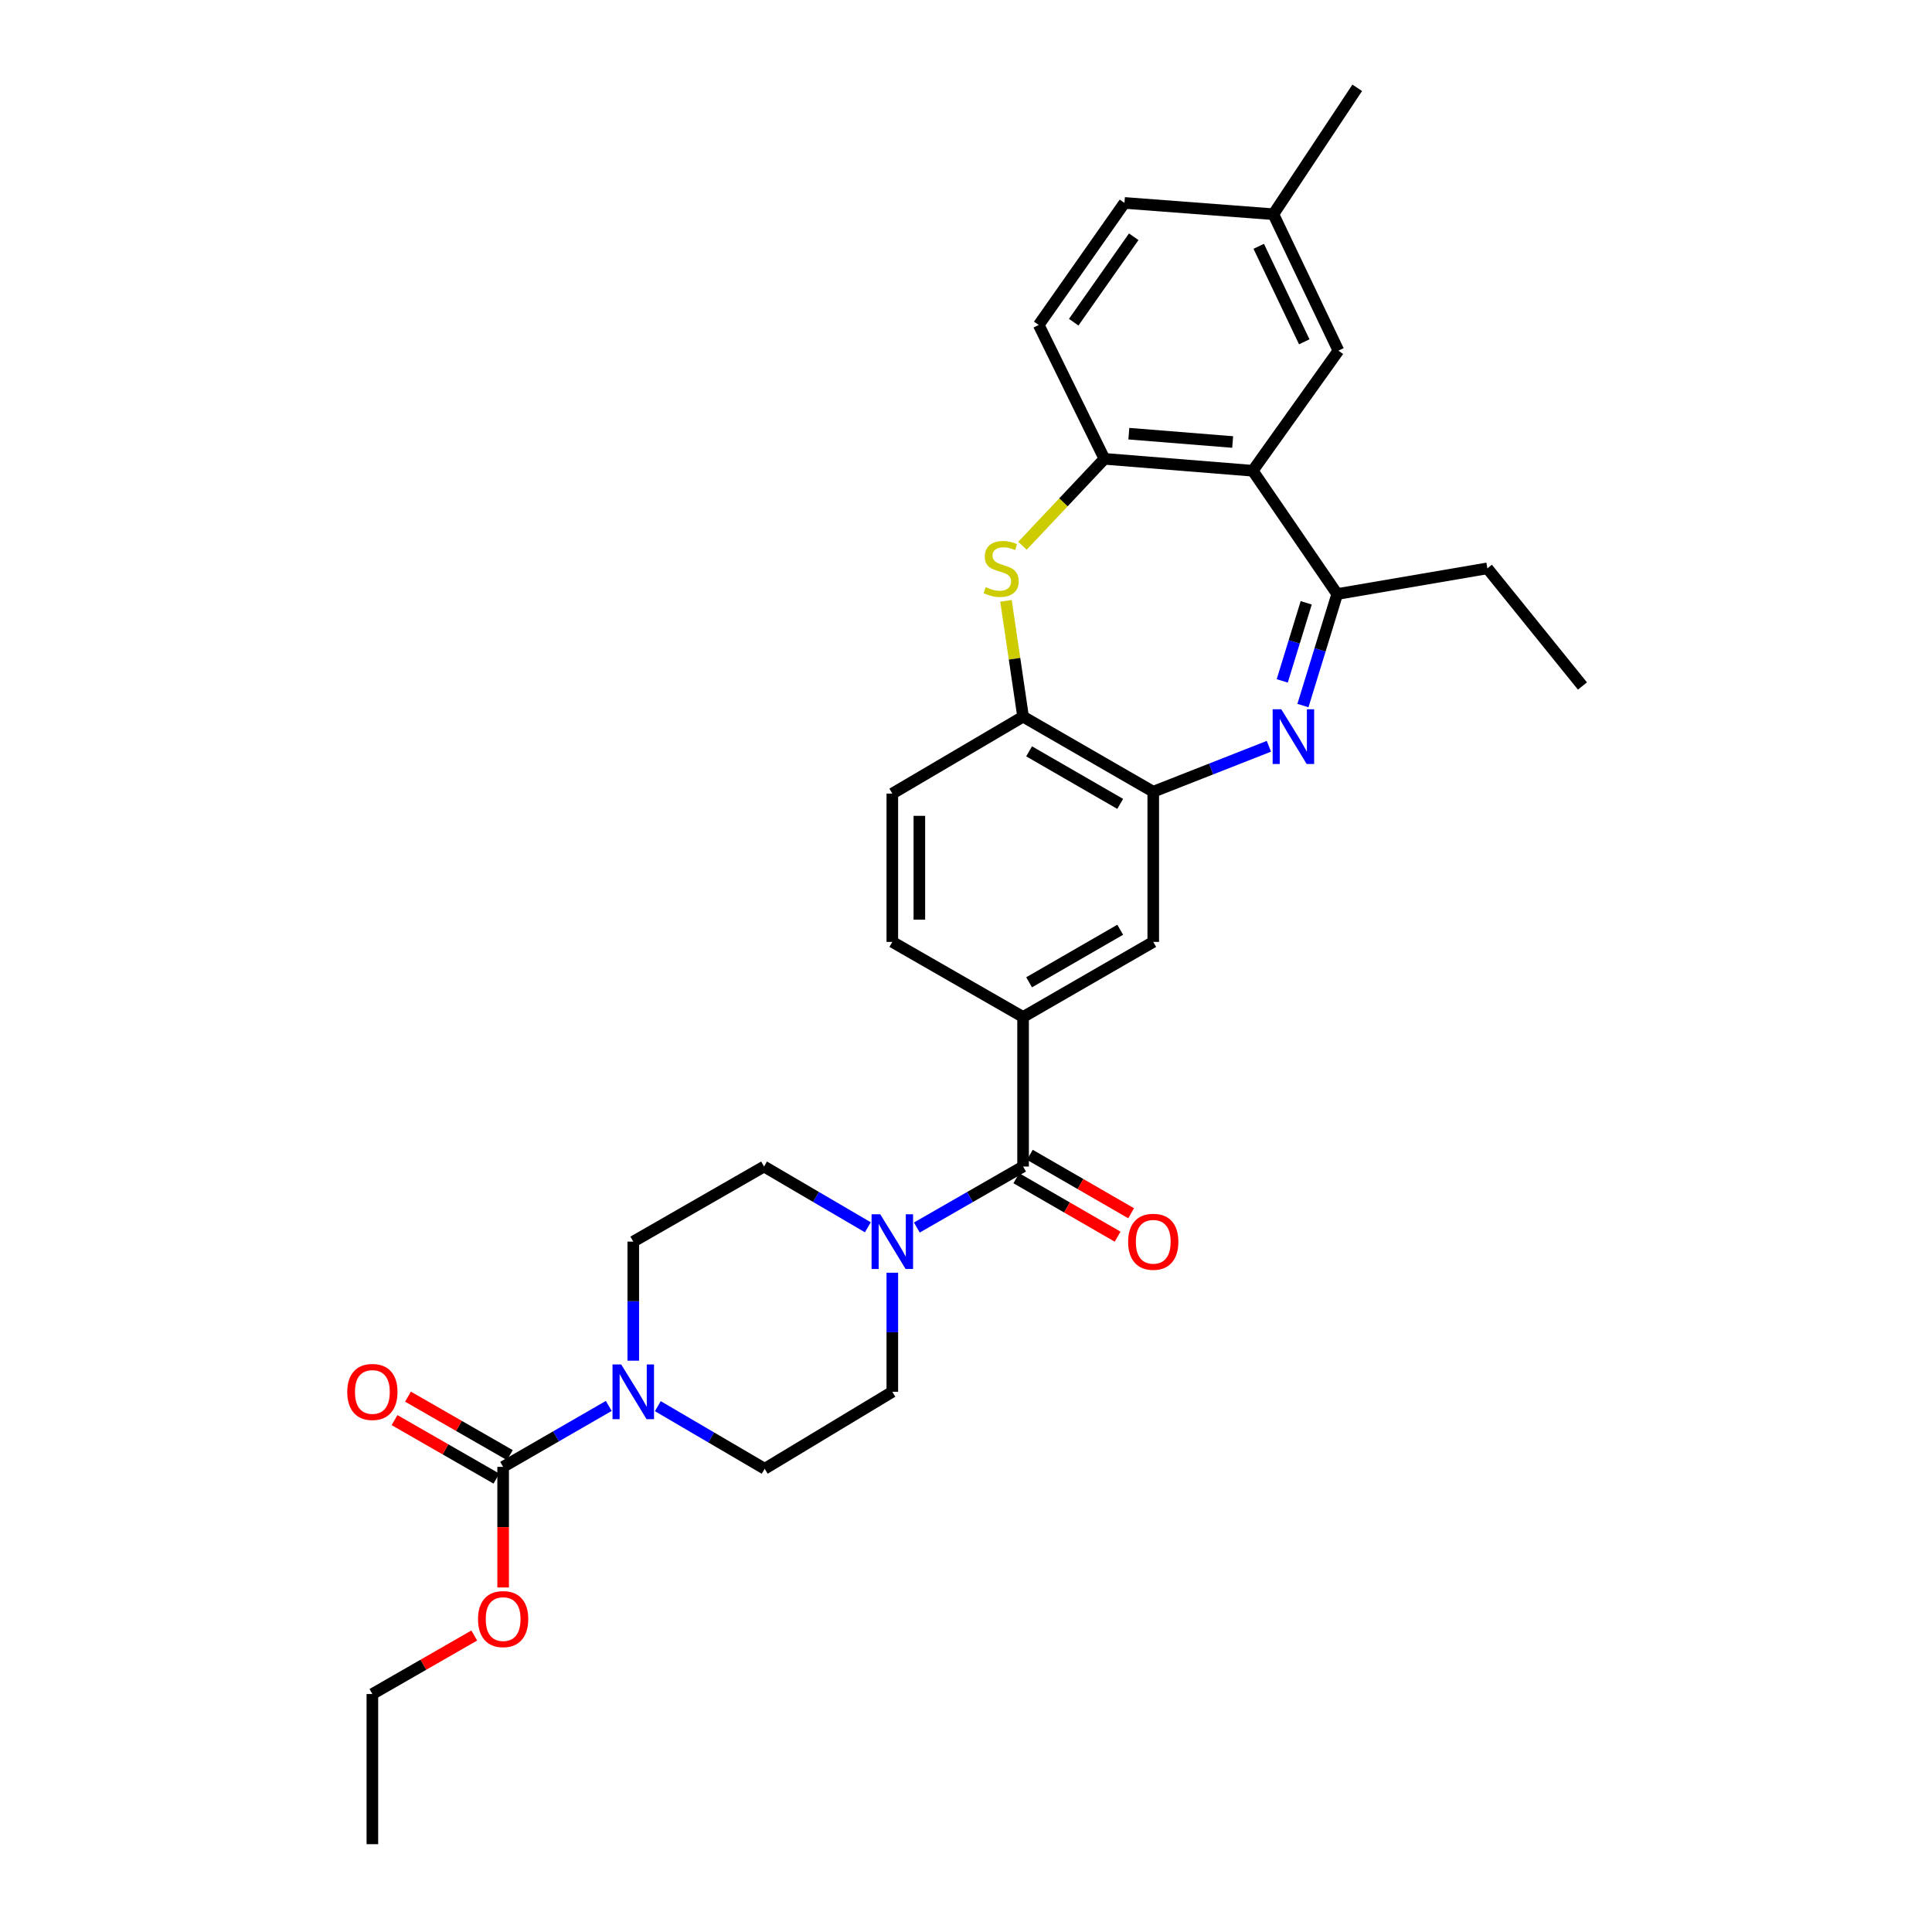<?xml version='1.0' encoding='iso-8859-1'?>
<svg version='1.1' baseProfile='full'
              xmlns='http://www.w3.org/2000/svg'
                      xmlns:rdkit='http://www.rdkit.org/xml'
                      xmlns:xlink='http://www.w3.org/1999/xlink'
                  xml:space='preserve'
width='1000px' height='1000px' viewBox='0 0 1000 1000'>
<!-- END OF HEADER -->
<rect style='opacity:1.0;fill:#FFFFFF;stroke:none' width='1000' height='1000' x='0' y='0'> </rect>
<path class='bond-2' d='M 674.402,365.198 L 683.268,336.334' style='fill:none;fill-rule:evenodd;stroke:#0000FF;stroke-width:6px;stroke-linecap:butt;stroke-linejoin:miter;stroke-opacity:1' />
<path class='bond-2' d='M 683.268,336.334 L 692.133,307.471' style='fill:none;fill-rule:evenodd;stroke:#000000;stroke-width:6px;stroke-linecap:butt;stroke-linejoin:miter;stroke-opacity:1' />
<path class='bond-2' d='M 663.683,352.43 L 669.889,332.225' style='fill:none;fill-rule:evenodd;stroke:#0000FF;stroke-width:6px;stroke-linecap:butt;stroke-linejoin:miter;stroke-opacity:1' />
<path class='bond-2' d='M 669.889,332.225 L 676.095,312.021' style='fill:none;fill-rule:evenodd;stroke:#000000;stroke-width:6px;stroke-linecap:butt;stroke-linejoin:miter;stroke-opacity:1' />
<path class='bond-4' d='M 656.772,386.275 L 626.845,398.038' style='fill:none;fill-rule:evenodd;stroke:#0000FF;stroke-width:6px;stroke-linecap:butt;stroke-linejoin:miter;stroke-opacity:1' />
<path class='bond-4' d='M 626.845,398.038 L 596.918,409.8' style='fill:none;fill-rule:evenodd;stroke:#000000;stroke-width:6px;stroke-linecap:butt;stroke-linejoin:miter;stroke-opacity:1' />
<path class='bond-0' d='M 648.413,243.66 L 692.133,307.471' style='fill:none;fill-rule:evenodd;stroke:#000000;stroke-width:6px;stroke-linecap:butt;stroke-linejoin:miter;stroke-opacity:1' />
<path class='bond-5' d='M 648.413,243.66 L 571.648,237.494' style='fill:none;fill-rule:evenodd;stroke:#000000;stroke-width:6px;stroke-linecap:butt;stroke-linejoin:miter;stroke-opacity:1' />
<path class='bond-5' d='M 638.019,228.784 L 584.284,224.468' style='fill:none;fill-rule:evenodd;stroke:#000000;stroke-width:6px;stroke-linecap:butt;stroke-linejoin:miter;stroke-opacity:1' />
<path class='bond-12' d='M 648.413,243.66 L 692.77,181.489' style='fill:none;fill-rule:evenodd;stroke:#000000;stroke-width:6px;stroke-linecap:butt;stroke-linejoin:miter;stroke-opacity:1' />
<path class='bond-1' d='M 520.693,310.995 L 525.12,340.967' style='fill:none;fill-rule:evenodd;stroke:#CCCC00;stroke-width:6px;stroke-linecap:butt;stroke-linejoin:miter;stroke-opacity:1' />
<path class='bond-1' d='M 525.12,340.967 L 529.546,370.94' style='fill:none;fill-rule:evenodd;stroke:#000000;stroke-width:6px;stroke-linecap:butt;stroke-linejoin:miter;stroke-opacity:1' />
<path class='bond-31' d='M 529.237,282.479 L 550.443,259.986' style='fill:none;fill-rule:evenodd;stroke:#CCCC00;stroke-width:6px;stroke-linecap:butt;stroke-linejoin:miter;stroke-opacity:1' />
<path class='bond-31' d='M 550.443,259.986 L 571.648,237.494' style='fill:none;fill-rule:evenodd;stroke:#000000;stroke-width:6px;stroke-linecap:butt;stroke-linejoin:miter;stroke-opacity:1' />
<path class='bond-25' d='M 692.133,307.471 L 769.861,294.175' style='fill:none;fill-rule:evenodd;stroke:#000000;stroke-width:6px;stroke-linecap:butt;stroke-linejoin:miter;stroke-opacity:1' />
<path class='bond-3' d='M 529.546,603.791 L 529.546,526.389' style='fill:none;fill-rule:evenodd;stroke:#000000;stroke-width:6px;stroke-linecap:butt;stroke-linejoin:miter;stroke-opacity:1' />
<path class='bond-6' d='M 529.546,603.791 L 502.05,619.581' style='fill:none;fill-rule:evenodd;stroke:#000000;stroke-width:6px;stroke-linecap:butt;stroke-linejoin:miter;stroke-opacity:1' />
<path class='bond-6' d='M 502.05,619.581 L 474.554,635.371' style='fill:none;fill-rule:evenodd;stroke:#0000FF;stroke-width:6px;stroke-linecap:butt;stroke-linejoin:miter;stroke-opacity:1' />
<path class='bond-17' d='M 526.049,609.852 L 552.263,624.976' style='fill:none;fill-rule:evenodd;stroke:#000000;stroke-width:6px;stroke-linecap:butt;stroke-linejoin:miter;stroke-opacity:1' />
<path class='bond-17' d='M 552.263,624.976 L 578.476,640.099' style='fill:none;fill-rule:evenodd;stroke:#FF0000;stroke-width:6px;stroke-linecap:butt;stroke-linejoin:miter;stroke-opacity:1' />
<path class='bond-17' d='M 533.043,597.73 L 559.256,612.853' style='fill:none;fill-rule:evenodd;stroke:#000000;stroke-width:6px;stroke-linecap:butt;stroke-linejoin:miter;stroke-opacity:1' />
<path class='bond-17' d='M 559.256,612.853 L 585.47,627.976' style='fill:none;fill-rule:evenodd;stroke:#FF0000;stroke-width:6px;stroke-linecap:butt;stroke-linejoin:miter;stroke-opacity:1' />
<path class='bond-10' d='M 596.918,409.8 L 529.546,370.94' style='fill:none;fill-rule:evenodd;stroke:#000000;stroke-width:6px;stroke-linecap:butt;stroke-linejoin:miter;stroke-opacity:1' />
<path class='bond-10' d='M 579.819,416.094 L 532.659,388.892' style='fill:none;fill-rule:evenodd;stroke:#000000;stroke-width:6px;stroke-linecap:butt;stroke-linejoin:miter;stroke-opacity:1' />
<path class='bond-11' d='M 596.918,409.8 L 596.918,487.529' style='fill:none;fill-rule:evenodd;stroke:#000000;stroke-width:6px;stroke-linecap:butt;stroke-linejoin:miter;stroke-opacity:1' />
<path class='bond-21' d='M 571.648,237.494 L 537.64,168.194' style='fill:none;fill-rule:evenodd;stroke:#000000;stroke-width:6px;stroke-linecap:butt;stroke-linejoin:miter;stroke-opacity:1' />
<path class='bond-15' d='M 449.199,635.246 L 422.335,619.518' style='fill:none;fill-rule:evenodd;stroke:#0000FF;stroke-width:6px;stroke-linecap:butt;stroke-linejoin:miter;stroke-opacity:1' />
<path class='bond-15' d='M 422.335,619.518 L 395.47,603.791' style='fill:none;fill-rule:evenodd;stroke:#000000;stroke-width:6px;stroke-linecap:butt;stroke-linejoin:miter;stroke-opacity:1' />
<path class='bond-16' d='M 461.863,658.762 L 461.863,689.575' style='fill:none;fill-rule:evenodd;stroke:#0000FF;stroke-width:6px;stroke-linecap:butt;stroke-linejoin:miter;stroke-opacity:1' />
<path class='bond-16' d='M 461.863,689.575 L 461.863,720.388' style='fill:none;fill-rule:evenodd;stroke:#000000;stroke-width:6px;stroke-linecap:butt;stroke-linejoin:miter;stroke-opacity:1' />
<path class='bond-7' d='M 340.49,727.833 L 368.143,744.03' style='fill:none;fill-rule:evenodd;stroke:#0000FF;stroke-width:6px;stroke-linecap:butt;stroke-linejoin:miter;stroke-opacity:1' />
<path class='bond-7' d='M 368.143,744.03 L 395.797,760.228' style='fill:none;fill-rule:evenodd;stroke:#000000;stroke-width:6px;stroke-linecap:butt;stroke-linejoin:miter;stroke-opacity:1' />
<path class='bond-8' d='M 315.095,727.706 L 287.759,743.477' style='fill:none;fill-rule:evenodd;stroke:#0000FF;stroke-width:6px;stroke-linecap:butt;stroke-linejoin:miter;stroke-opacity:1' />
<path class='bond-8' d='M 287.759,743.477 L 260.423,759.248' style='fill:none;fill-rule:evenodd;stroke:#000000;stroke-width:6px;stroke-linecap:butt;stroke-linejoin:miter;stroke-opacity:1' />
<path class='bond-33' d='M 327.779,704.285 L 327.779,673.472' style='fill:none;fill-rule:evenodd;stroke:#0000FF;stroke-width:6px;stroke-linecap:butt;stroke-linejoin:miter;stroke-opacity:1' />
<path class='bond-33' d='M 327.779,673.472 L 327.779,642.659' style='fill:none;fill-rule:evenodd;stroke:#000000;stroke-width:6px;stroke-linecap:butt;stroke-linejoin:miter;stroke-opacity:1' />
<path class='bond-18' d='M 263.907,753.18 L 237.541,738.042' style='fill:none;fill-rule:evenodd;stroke:#000000;stroke-width:6px;stroke-linecap:butt;stroke-linejoin:miter;stroke-opacity:1' />
<path class='bond-18' d='M 237.541,738.042 L 211.175,722.903' style='fill:none;fill-rule:evenodd;stroke:#FF0000;stroke-width:6px;stroke-linecap:butt;stroke-linejoin:miter;stroke-opacity:1' />
<path class='bond-18' d='M 256.939,765.317 L 230.573,750.179' style='fill:none;fill-rule:evenodd;stroke:#000000;stroke-width:6px;stroke-linecap:butt;stroke-linejoin:miter;stroke-opacity:1' />
<path class='bond-18' d='M 230.573,750.179 L 204.207,735.041' style='fill:none;fill-rule:evenodd;stroke:#FF0000;stroke-width:6px;stroke-linecap:butt;stroke-linejoin:miter;stroke-opacity:1' />
<path class='bond-22' d='M 260.423,759.248 L 260.423,790.458' style='fill:none;fill-rule:evenodd;stroke:#000000;stroke-width:6px;stroke-linecap:butt;stroke-linejoin:miter;stroke-opacity:1' />
<path class='bond-22' d='M 260.423,790.458 L 260.423,821.669' style='fill:none;fill-rule:evenodd;stroke:#FF0000;stroke-width:6px;stroke-linecap:butt;stroke-linejoin:miter;stroke-opacity:1' />
<path class='bond-9' d='M 529.546,526.389 L 596.918,487.529' style='fill:none;fill-rule:evenodd;stroke:#000000;stroke-width:6px;stroke-linecap:butt;stroke-linejoin:miter;stroke-opacity:1' />
<path class='bond-9' d='M 532.659,508.437 L 579.819,481.234' style='fill:none;fill-rule:evenodd;stroke:#000000;stroke-width:6px;stroke-linecap:butt;stroke-linejoin:miter;stroke-opacity:1' />
<path class='bond-19' d='M 529.546,526.389 L 461.863,487.529' style='fill:none;fill-rule:evenodd;stroke:#000000;stroke-width:6px;stroke-linecap:butt;stroke-linejoin:miter;stroke-opacity:1' />
<path class='bond-20' d='M 529.546,370.94 L 461.863,410.764' style='fill:none;fill-rule:evenodd;stroke:#000000;stroke-width:6px;stroke-linecap:butt;stroke-linejoin:miter;stroke-opacity:1' />
<path class='bond-23' d='M 692.77,181.489 L 659.096,110.875' style='fill:none;fill-rule:evenodd;stroke:#000000;stroke-width:6px;stroke-linecap:butt;stroke-linejoin:miter;stroke-opacity:1' />
<path class='bond-23' d='M 675.087,176.921 L 651.515,127.491' style='fill:none;fill-rule:evenodd;stroke:#000000;stroke-width:6px;stroke-linecap:butt;stroke-linejoin:miter;stroke-opacity:1' />
<path class='bond-13' d='M 327.779,642.659 L 395.47,603.791' style='fill:none;fill-rule:evenodd;stroke:#000000;stroke-width:6px;stroke-linecap:butt;stroke-linejoin:miter;stroke-opacity:1' />
<path class='bond-14' d='M 395.797,760.228 L 461.863,720.388' style='fill:none;fill-rule:evenodd;stroke:#000000;stroke-width:6px;stroke-linecap:butt;stroke-linejoin:miter;stroke-opacity:1' />
<path class='bond-30' d='M 461.863,487.529 L 461.863,410.764' style='fill:none;fill-rule:evenodd;stroke:#000000;stroke-width:6px;stroke-linecap:butt;stroke-linejoin:miter;stroke-opacity:1' />
<path class='bond-30' d='M 475.858,476.014 L 475.858,422.279' style='fill:none;fill-rule:evenodd;stroke:#000000;stroke-width:6px;stroke-linecap:butt;stroke-linejoin:miter;stroke-opacity:1' />
<path class='bond-32' d='M 537.64,168.194 L 582.02,105.028' style='fill:none;fill-rule:evenodd;stroke:#000000;stroke-width:6px;stroke-linecap:butt;stroke-linejoin:miter;stroke-opacity:1' />
<path class='bond-32' d='M 555.748,166.765 L 586.815,122.549' style='fill:none;fill-rule:evenodd;stroke:#000000;stroke-width:6px;stroke-linecap:butt;stroke-linejoin:miter;stroke-opacity:1' />
<path class='bond-26' d='M 245.472,846.542 L 219.106,861.684' style='fill:none;fill-rule:evenodd;stroke:#FF0000;stroke-width:6px;stroke-linecap:butt;stroke-linejoin:miter;stroke-opacity:1' />
<path class='bond-26' d='M 219.106,861.684 L 192.74,876.825' style='fill:none;fill-rule:evenodd;stroke:#000000;stroke-width:6px;stroke-linecap:butt;stroke-linejoin:miter;stroke-opacity:1' />
<path class='bond-24' d='M 659.096,110.875 L 582.02,105.028' style='fill:none;fill-rule:evenodd;stroke:#000000;stroke-width:6px;stroke-linecap:butt;stroke-linejoin:miter;stroke-opacity:1' />
<path class='bond-27' d='M 659.096,110.875 L 702.505,45.455' style='fill:none;fill-rule:evenodd;stroke:#000000;stroke-width:6px;stroke-linecap:butt;stroke-linejoin:miter;stroke-opacity:1' />
<path class='bond-28' d='M 769.861,294.175 L 819.078,355.07' style='fill:none;fill-rule:evenodd;stroke:#000000;stroke-width:6px;stroke-linecap:butt;stroke-linejoin:miter;stroke-opacity:1' />
<path class='bond-29' d='M 192.74,876.825 L 192.74,954.545' style='fill:none;fill-rule:evenodd;stroke:#000000;stroke-width:6px;stroke-linecap:butt;stroke-linejoin:miter;stroke-opacity:1' />
<path  class='atom-0' d='M 663.2 367.128
L 672.48 382.128
Q 673.4 383.608, 674.88 386.288
Q 676.36 388.968, 676.44 389.128
L 676.44 367.128
L 680.2 367.128
L 680.2 395.448
L 676.32 395.448
L 666.36 379.048
Q 665.2 377.128, 663.96 374.928
Q 662.76 372.728, 662.4 372.048
L 662.4 395.448
L 658.72 395.448
L 658.72 367.128
L 663.2 367.128
' fill='#0000FF'/>
<path  class='atom-2' d='M 510.209 303.895
Q 510.529 304.015, 511.849 304.575
Q 513.169 305.135, 514.609 305.495
Q 516.089 305.815, 517.529 305.815
Q 520.209 305.815, 521.769 304.535
Q 523.329 303.215, 523.329 300.935
Q 523.329 299.375, 522.529 298.415
Q 521.769 297.455, 520.569 296.935
Q 519.369 296.415, 517.369 295.815
Q 514.849 295.055, 513.329 294.335
Q 511.849 293.615, 510.769 292.095
Q 509.729 290.575, 509.729 288.015
Q 509.729 284.455, 512.129 282.255
Q 514.569 280.055, 519.369 280.055
Q 522.649 280.055, 526.369 281.615
L 525.449 284.695
Q 522.049 283.295, 519.489 283.295
Q 516.729 283.295, 515.209 284.455
Q 513.689 285.575, 513.729 287.535
Q 513.729 289.055, 514.489 289.975
Q 515.289 290.895, 516.409 291.415
Q 517.569 291.935, 519.489 292.535
Q 522.049 293.335, 523.569 294.135
Q 525.089 294.935, 526.169 296.575
Q 527.289 298.175, 527.289 300.935
Q 527.289 304.855, 524.649 306.975
Q 522.049 309.055, 517.689 309.055
Q 515.169 309.055, 513.249 308.495
Q 511.369 307.975, 509.129 307.055
L 510.209 303.895
' fill='#CCCC00'/>
<path  class='atom-7' d='M 455.603 628.499
L 464.883 643.499
Q 465.803 644.979, 467.283 647.659
Q 468.763 650.339, 468.843 650.499
L 468.843 628.499
L 472.603 628.499
L 472.603 656.819
L 468.723 656.819
L 458.763 640.419
Q 457.603 638.499, 456.363 636.299
Q 455.163 634.099, 454.803 633.419
L 454.803 656.819
L 451.123 656.819
L 451.123 628.499
L 455.603 628.499
' fill='#0000FF'/>
<path  class='atom-8' d='M 321.519 706.228
L 330.799 721.228
Q 331.719 722.708, 333.199 725.388
Q 334.679 728.068, 334.759 728.228
L 334.759 706.228
L 338.519 706.228
L 338.519 734.548
L 334.639 734.548
L 324.679 718.148
Q 323.519 716.228, 322.279 714.028
Q 321.079 711.828, 320.719 711.148
L 320.719 734.548
L 317.039 734.548
L 317.039 706.228
L 321.519 706.228
' fill='#0000FF'/>
<path  class='atom-18' d='M 583.918 642.739
Q 583.918 635.939, 587.278 632.139
Q 590.638 628.339, 596.918 628.339
Q 603.198 628.339, 606.558 632.139
Q 609.918 635.939, 609.918 642.739
Q 609.918 649.619, 606.518 653.539
Q 603.118 657.419, 596.918 657.419
Q 590.678 657.419, 587.278 653.539
Q 583.918 649.659, 583.918 642.739
M 596.918 654.219
Q 601.238 654.219, 603.558 651.339
Q 605.918 648.419, 605.918 642.739
Q 605.918 637.179, 603.558 634.379
Q 601.238 631.539, 596.918 631.539
Q 592.598 631.539, 590.238 634.339
Q 587.918 637.139, 587.918 642.739
Q 587.918 648.459, 590.238 651.339
Q 592.598 654.219, 596.918 654.219
' fill='#FF0000'/>
<path  class='atom-19' d='M 179.74 720.468
Q 179.74 713.668, 183.1 709.868
Q 186.46 706.068, 192.74 706.068
Q 199.02 706.068, 202.38 709.868
Q 205.74 713.668, 205.74 720.468
Q 205.74 727.348, 202.34 731.268
Q 198.94 735.148, 192.74 735.148
Q 186.5 735.148, 183.1 731.268
Q 179.74 727.388, 179.74 720.468
M 192.74 731.948
Q 197.06 731.948, 199.38 729.068
Q 201.74 726.148, 201.74 720.468
Q 201.74 714.908, 199.38 712.108
Q 197.06 709.268, 192.74 709.268
Q 188.42 709.268, 186.06 712.068
Q 183.74 714.868, 183.74 720.468
Q 183.74 726.188, 186.06 729.068
Q 188.42 731.948, 192.74 731.948
' fill='#FF0000'/>
<path  class='atom-23' d='M 247.423 838.036
Q 247.423 831.236, 250.783 827.436
Q 254.143 823.636, 260.423 823.636
Q 266.703 823.636, 270.063 827.436
Q 273.423 831.236, 273.423 838.036
Q 273.423 844.916, 270.023 848.836
Q 266.623 852.716, 260.423 852.716
Q 254.183 852.716, 250.783 848.836
Q 247.423 844.956, 247.423 838.036
M 260.423 849.516
Q 264.743 849.516, 267.063 846.636
Q 269.423 843.716, 269.423 838.036
Q 269.423 832.476, 267.063 829.676
Q 264.743 826.836, 260.423 826.836
Q 256.103 826.836, 253.743 829.636
Q 251.423 832.436, 251.423 838.036
Q 251.423 843.756, 253.743 846.636
Q 256.103 849.516, 260.423 849.516
' fill='#FF0000'/>
</svg>

